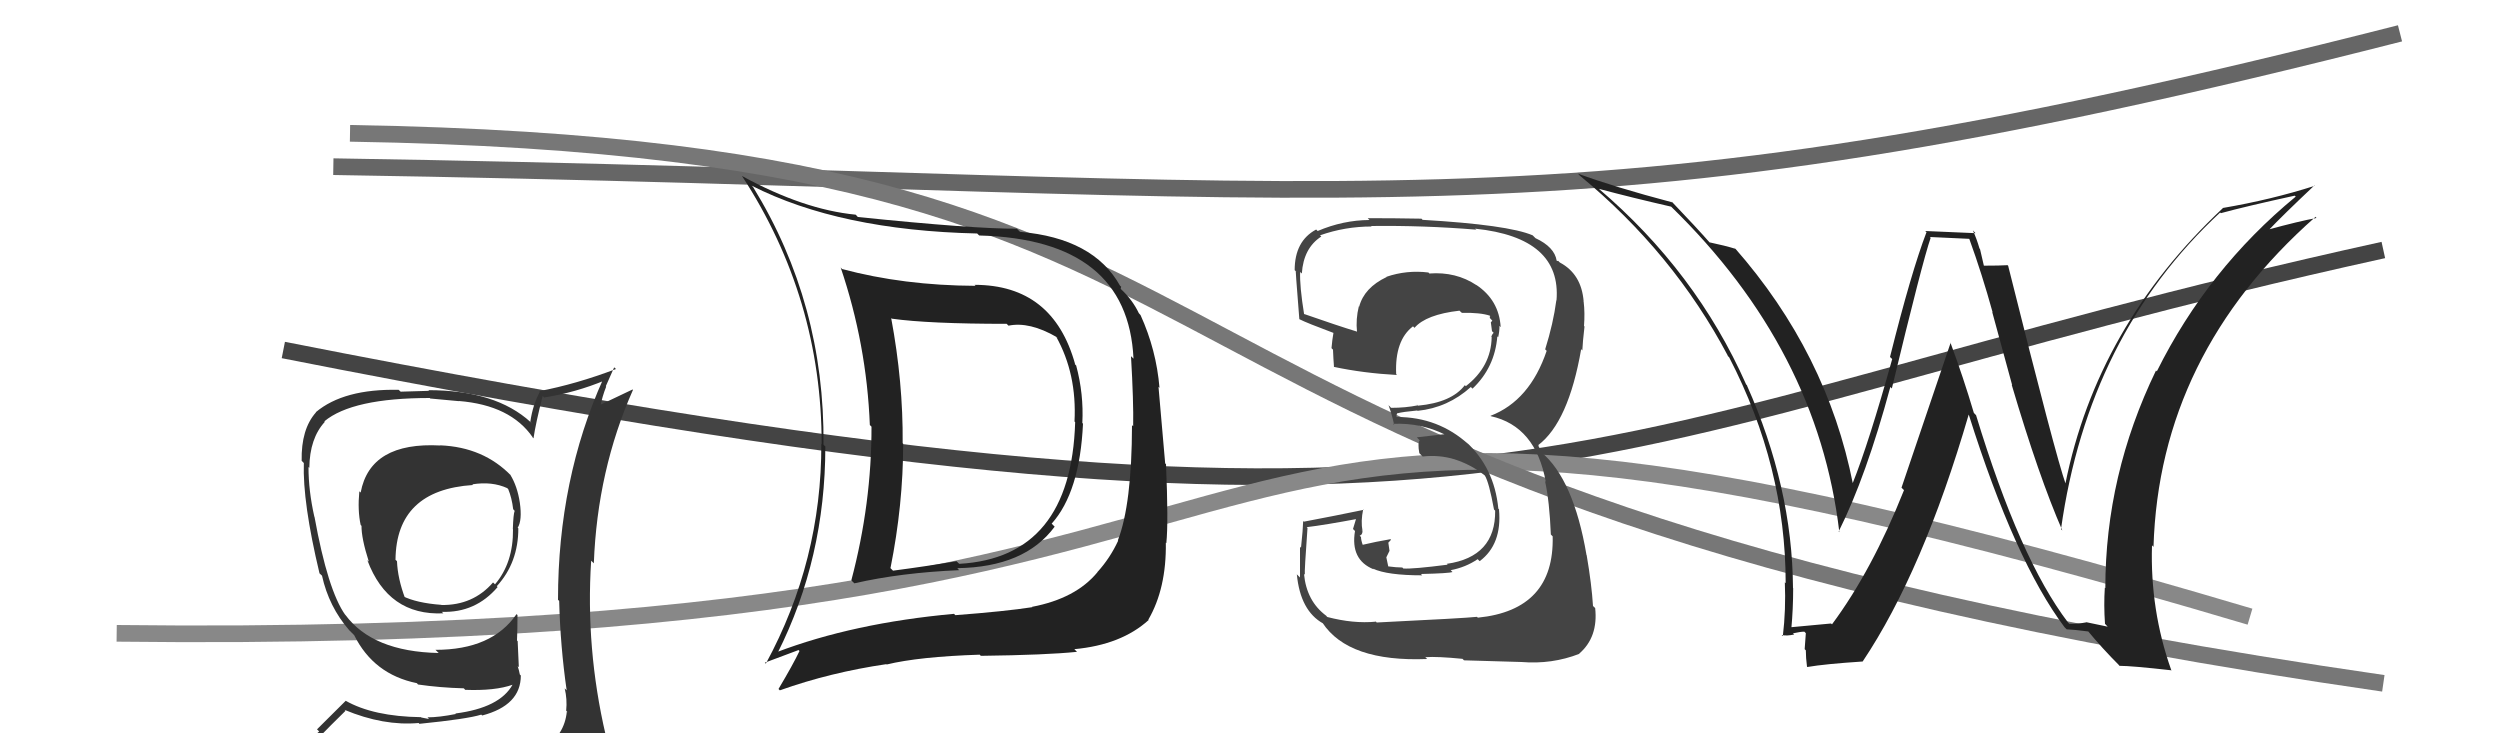 <svg xmlns="http://www.w3.org/2000/svg" width="150" height="44" viewBox="0,0,150,44"><path d="M17 21 C93 36,93 26,143 15" stroke="#444" fill="none"/><path d="M7 38 C91 39,61 15,135 37" stroke="#888" fill="none"/><path d="M20 10 C83 11,93 15,144 2" stroke="#666" fill="none"/><path d="M21 8 C82 9,60 29,143 41" stroke="#777" fill="none"/><path fill="#222" d="M124.02 37.29L124.14 37.41L124.09 37.36Q121.19 33.55 118.56 24.90L118.51 24.86L118.43 24.77Q117.81 22.67 117.02 20.54L117.04 20.56L114.09 29.26L114.24 29.41Q112.32 34.23 109.92 37.46L109.90 37.44L109.86 37.41Q109.03 37.49 107.39 37.64L107.41 37.66L107.48 37.72Q107.59 36.54 107.59 35.29L107.64 35.34L107.58 35.28Q107.54 29.22 104.80 23.09L104.87 23.16L104.77 23.07Q101.77 16.30 95.91 11.31L95.77 11.17L95.93 11.33Q97.91 11.86 100.27 12.40L100.41 12.54L100.26 12.39Q109.07 20.97 110.36 31.93L110.26 31.83L110.32 31.89Q111.97 28.59 113.42 23.22L113.34 23.14L113.51 23.31Q115.35 15.67 115.84 14.27L115.79 14.22L118.15 14.33L118.16 14.34Q118.92 16.43 119.56 18.75L119.53 18.71L120.73 23.11L120.70 23.08Q122.33 28.60 123.74 31.83L123.65 31.74L123.66 31.75Q125.29 20.10 133.21 12.75L133.30 12.84L133.25 12.79Q134.71 12.39 137.68 11.74L137.76 11.81L137.74 11.80Q132.46 16.15 129.41 22.28L129.33 22.20L129.36 22.23Q126.32 28.51 126.32 35.29L126.40 35.37L126.29 35.26Q126.22 36.29 126.30 37.43L126.46 37.60L125.17 37.33L125.18 37.34Q124.74 37.43 124.16 37.43ZM130.34 40.26L130.34 40.26L130.27 40.19Q129.00 36.60 129.12 32.72L129.17 32.77L129.21 32.81Q129.56 21.28 138.92 13.02L138.90 12.99L138.99 13.08Q137.98 13.26 136.04 13.79L135.94 13.69L136.09 13.84Q136.96 12.92 138.86 11.13L138.79 11.06L138.88 11.15Q136.29 11.98 133.36 12.48L133.26 12.38L133.37 12.49Q125.82 19.56 123.92 29.04L123.79 28.91L123.95 29.07Q123.35 27.40 120.49 15.95L120.46 15.91L120.46 15.91Q119.99 15.94 119.04 15.94L119.03 15.93L118.80 14.94L118.77 14.91Q118.60 14.32 118.37 13.82L118.53 13.99L115.51 13.86L115.59 13.93Q114.68 16.30 113.40 21.42L113.50 21.51L113.53 21.55Q112.14 26.55 111.15 29.02L111.20 29.08L111.18 29.06Q109.63 21.18 104.07 14.86L104.07 14.87L104.13 14.93Q103.52 14.74 102.57 14.54L102.66 14.64L102.64 14.62Q101.81 13.67 100.24 12.03L100.37 12.16L100.37 12.15Q96.85 11.22 94.68 10.42L94.67 10.41L94.78 10.53Q100.40 15.16 103.68 21.36L103.62 21.31L103.75 21.44Q107.14 27.99 107.14 34.99L107.09 34.94L107.09 34.94Q107.16 36.57 106.97 38.17L106.95 38.15L106.90 38.10Q107.20 38.17 107.65 38.07L107.68 38.10L107.58 38.00Q108.03 37.90 108.26 37.90L108.35 37.99L108.28 38.95L108.35 39.02Q108.35 39.47 108.42 40.00L108.40 39.98L108.44 40.02Q109.48 39.84 111.76 39.69L111.77 39.70L111.76 39.69Q115.38 34.28 118.12 24.88L118.23 24.99L118.13 24.89Q120.90 33.67 123.87 37.63L123.95 37.71L124.00 37.76Q124.47 37.78 125.31 37.89L125.27 37.85L125.24 37.82Q126.12 38.89 127.19 39.96L127.11 39.88L127.17 39.95Q127.90 39.95 130.30 40.22Z"/><path fill="#333" d="M26.34 26.64L26.44 26.74L26.43 26.73Q22.21 26.50 21.64 29.55L21.65 29.56L21.56 29.48Q21.45 30.62 21.64 31.50L21.76 31.62L21.69 31.54Q21.68 32.29 22.13 33.70L22.15 33.72L22.04 33.61Q23.29 36.95 26.60 36.80L26.63 36.83L26.51 36.71Q28.53 36.78 29.86 35.22L29.83 35.20L29.81 35.17Q31.10 33.76 31.10 31.70L31.08 31.68L31.06 31.67Q31.34 31.22 31.19 30.16L31.06 30.03L31.19 30.16Q31.04 29.17 30.62 28.49L30.60 28.46L30.67 28.54Q29.01 26.83 26.42 26.72ZM31.35 45.28L31.37 45.29L31.33 45.26Q29.42 45.75 21.35 46.13L21.37 46.15L21.46 46.23Q19.77 46.30 18.14 45.46L18.04 45.37L18.07 45.40Q18.90 44.44 20.73 42.65L20.68 42.60L20.67 42.59Q23.02 43.57 25.12 43.38L25.17 43.44L25.16 43.43Q28.04 43.14 28.87 42.88L28.88 42.88L28.93 42.93Q31.25 42.32 31.25 40.53L31.19 40.47L31.19 40.47Q31.14 40.20 31.06 39.97L31.13 40.03L31.06 38.47L31.02 38.43Q31.05 37.71 31.05 36.91L31.02 36.87L30.99 36.85Q29.52 38.99 26.13 38.99L26.26 39.12L26.32 39.18Q22.36 39.10 20.72 36.89L20.62 36.80L20.72 36.90Q19.67 35.43 18.87 31.01L18.76 30.90L18.86 31.00Q18.51 29.44 18.51 28.03L18.51 28.02L18.56 28.07Q18.58 26.30 19.49 25.31L19.44 25.26L19.46 25.28Q21.14 23.88 25.79 23.88L25.81 23.91L27.54 24.07L27.53 24.06Q30.64 24.31 31.97 26.25L31.92 26.21L32.01 26.30Q32.14 25.40 32.56 23.76L32.67 23.88L32.65 23.85Q34.55 23.55 36.30 22.82L36.17 22.69L36.20 22.72Q33.48 28.76 33.48 35.99L33.49 36.00L33.55 36.05Q33.62 38.79 34.00 41.42L33.87 41.29L33.88 41.30Q34.04 41.95 33.97 42.64L34.11 42.78L34.01 42.69Q33.87 44.10 32.65 44.86L32.67 44.89L32.64 44.85Q32.03 45.01 31.20 45.13ZM34.18 48.08L34.30 48.19L34.29 48.18Q35.67 48.15 36.43 47.20L36.59 47.36L36.57 47.34Q36.93 46.41 36.82 45.68L36.71 45.57L36.79 45.65Q36.60 44.94 36.41 44.18L36.39 44.15L36.34 44.10Q35.13 38.90 35.47 33.64L35.63 33.80L35.63 33.80Q35.84 28.22 37.98 23.39L37.95 23.37L35.89 24.35L36.00 24.46Q36.14 23.77 36.37 23.20L36.35 23.17L36.85 22.04L36.96 22.14Q34.56 23.05 32.35 23.47L32.25 23.37L32.39 23.51Q31.97 24.28 31.82 25.30L31.95 25.44L31.84 25.33Q29.74 23.41 25.70 23.41L25.74 23.45L24.04 23.50L23.92 23.39Q20.63 23.32 18.95 24.73L19.00 24.78L18.96 24.74Q18.06 25.75 18.10 27.65L18.19 27.74L18.23 27.78Q18.15 30.13 19.17 34.40L19.18 34.41L19.32 34.54Q19.73 36.40 20.95 37.81L20.86 37.72L21.29 38.15L21.31 38.17L21.25 38.11Q22.42 40.46 25.01 40.99L25.04 41.02L25.08 41.07Q26.38 41.26 27.83 41.30L27.84 41.31L27.91 41.39Q29.70 41.46 30.77 41.08L30.63 40.94L30.76 41.07Q29.99 42.47 27.32 42.81L27.42 42.91L27.35 42.84Q26.34 43.04 25.65 43.04L25.74 43.14L25.28 43.05L25.26 43.03Q22.40 42.99 20.73 42.04L20.74 42.05L19.02 43.76L19.15 43.89Q18.22 44.63 17.38 45.59L17.36 45.57L17.35 45.56Q18.43 46.18 19.42 46.37L19.43 46.38L18.47 47.17L18.54 47.24Q21.27 48.33 26.91 48.33L26.82 48.25L27.16 48.36L27.02 48.22Q30.67 48.25 34.25 48.14ZM28.32 29.04L28.27 28.98L28.34 29.06Q29.52 28.87 30.44 29.29L30.48 29.34L30.49 29.34Q30.71 29.87 30.79 30.55L30.86 30.63L30.88 30.65Q30.80 30.84 30.77 31.75L30.83 31.81L30.78 31.76Q30.80 33.77 29.70 35.06L29.61 34.97L29.58 34.95Q28.38 36.33 26.48 36.30L26.48 36.29L26.47 36.29Q24.99 36.18 24.15 35.76L24.32 35.93L24.31 35.91Q23.86 34.71 23.82 33.68L23.80 33.65L23.73 33.59Q23.77 29.40 28.38 29.10Z"/><path fill="#222" d="M58.52 17.13L58.49 17.11L58.54 17.15Q54.21 17.13 50.52 16.14L50.47 16.08L50.44 16.05Q52.00 20.66 52.19 25.50L52.13 25.44L52.29 25.60Q52.30 30.21 51.08 34.82L51.15 34.89L51.26 35.00Q54.05 34.36 57.55 34.21L57.51 34.17L57.44 34.09Q61.49 34.03 63.28 31.60L63.28 31.60L63.10 31.42Q64.79 29.53 64.98 25.42L64.94 25.38L64.94 25.38Q65.03 23.64 64.57 21.93L64.45 21.81L64.51 21.86Q63.19 17.09 58.47 17.09ZM46.53 39.06L46.51 39.05L46.65 39.19Q49.52 33.49 49.52 26.79L49.59 26.86L49.41 26.68Q49.49 18.23 45.19 11.23L45.10 11.14L45.10 11.14Q50.37 13.82 58.63 14.01L58.71 14.09L58.76 14.13Q67.67 14.36 68.01 21.52L67.88 21.39L67.86 21.37Q68.02 24.12 67.99 25.57L67.94 25.53L67.92 25.51Q67.91 30.26 67.07 32.43L67.07 32.42L67.09 32.44Q66.61 33.48 65.85 34.32L65.82 34.30L65.85 34.33Q64.55 35.91 61.92 36.41L61.90 36.39L61.94 36.43Q60.33 36.68 57.32 36.91L57.39 36.98L57.24 36.83Q51.20 37.38 46.60 39.13ZM64.57 39.06L64.45 38.94L64.46 38.95Q67.28 38.69 68.92 37.20L68.91 37.19L68.90 37.18Q69.99 35.30 69.95 32.56L69.95 32.56L69.98 32.59Q70.11 31.35 69.96 27.85L69.91 27.80L69.51 23.21L69.57 23.27Q69.38 20.99 68.43 18.90L68.41 18.88L68.33 18.79Q67.95 17.99 67.26 17.35L67.24 17.32L67.27 17.20L67.20 17.14Q65.61 14.29 61.20 13.91L61.17 13.88L61.01 13.72Q58.48 13.74 51.47 13.02L51.38 12.92L51.34 12.88Q48.22 12.58 44.52 10.56L44.35 10.38L44.52 10.56Q49.30 17.89 49.30 26.65L49.18 26.53L49.28 26.62Q49.30 33.65 45.95 39.82L45.83 39.70L45.89 39.76Q46.58 39.50 47.92 39.00L47.91 39.00L47.97 39.06Q47.59 39.86 46.71 41.34L46.66 41.29L46.79 41.42Q49.83 40.34 53.18 39.85L53.11 39.78L53.20 39.87Q55.13 39.40 58.78 39.28L58.84 39.34L58.85 39.35Q62.80 39.30 64.62 39.11ZM64.57 25.39L64.61 25.43L64.51 25.33Q64.26 33.45 57.56 33.83L57.51 33.79L57.39 33.67Q55.64 33.97 53.58 34.24L53.40 34.06L53.43 34.08Q54.19 30.28 54.19 26.62L54.28 26.72L54.16 26.59Q54.19 22.93 53.47 19.08L53.40 19.02L53.51 19.12Q55.72 19.43 60.40 19.43L60.34 19.37L60.51 19.54Q61.77 19.28 63.41 20.23L63.49 20.32L63.37 20.20Q64.62 22.44 64.47 25.29Z"/><path fill="#444" d="M82.54 37.28L82.52 37.27L82.55 37.30Q81.20 37.43 79.64 37.02L79.59 36.97L79.58 36.95Q78.39 36.07 78.24 34.43L78.21 34.41L78.29 34.48Q78.26 34.30 78.45 31.68L78.36 31.58L78.40 31.63Q79.49 31.50 81.51 31.12L81.40 31.01L81.18 31.74L81.30 31.86Q81.01 33.59 82.42 34.16L82.33 34.07L82.38 34.12Q83.24 34.52 85.33 34.52L85.32 34.51L85.26 34.44Q86.96 34.40 87.15 34.32L87.08 34.25L87.04 34.21Q87.94 34.04 88.66 33.55L88.64 33.53L88.78 33.67Q90.13 32.66 89.94 30.57L89.96 30.58L89.90 30.52Q89.66 28.04 87.93 26.48L88.04 26.59L88.11 26.66Q86.30 25.02 83.82 25.02L83.77 24.97L83.83 24.79L83.84 24.80Q84.16 24.71 85.03 24.63L85.07 24.66L85.06 24.65Q86.88 24.46 88.25 23.22L88.28 23.25L88.35 23.32Q89.69 22.05 89.84 20.18L89.86 20.20L89.89 20.23Q89.97 19.90 89.97 19.55L90.03 19.62L90.04 19.62Q89.94 18.00 88.57 17.09L88.55 17.07L88.59 17.11Q87.36 16.29 85.76 16.41L85.73 16.38L85.71 16.35Q84.40 16.19 83.18 16.61L83.18 16.60L83.20 16.62Q81.85 17.26 81.55 18.40L81.40 18.26L81.53 18.38Q81.34 19.15 81.42 19.91L81.36 19.85L81.40 19.89Q80.25 19.54 78.19 18.82L78.30 18.92L78.25 18.88Q77.97 17.14 78.01 16.31L78.03 16.34L78.11 16.41Q78.21 14.88 79.28 14.19L79.19 14.11L79.20 14.12Q80.70 13.59 82.30 13.59L82.31 13.60L82.26 13.56Q85.42 13.52 88.58 13.78L88.68 13.88L88.51 13.72Q93.70 14.26 93.39 18.03L93.39 18.02L93.38 18.02Q93.20 19.40 92.71 20.96L92.71 20.96L92.80 21.05Q91.79 24.04 89.43 24.95L89.57 25.09L89.45 24.97Q92.14 25.57 92.75 28.92L92.79 28.96L92.70 28.86Q92.97 30.06 93.05 32.07L93.08 32.10L93.16 32.18Q93.27 36.60 88.67 37.06L88.59 36.98L88.62 37.01Q87.90 37.09 82.60 37.35ZM87.73 39.51L87.74 39.52L87.84 39.62Q88.44 39.64 91.29 39.72L91.27 39.69L91.29 39.72Q93.12 39.87 94.76 39.23L94.61 39.07L94.75 39.22Q95.90 38.23 95.71 36.48L95.73 36.50L95.58 36.36Q95.50 35.06 95.20 33.31L95.32 33.43L95.19 33.30Q94.42 28.77 92.48 27.13L92.53 27.17L92.30 26.75L92.35 26.77L92.29 26.71Q94.11 25.33 94.87 20.95L94.91 20.99L94.94 21.03Q94.96 20.54 95.07 19.59L94.99 19.51L95.04 19.56Q95.10 18.78 95.02 18.10L94.98 18.06L95.02 18.09Q94.89 16.44 93.59 15.75L93.49 15.65L93.43 15.66L93.40 15.64Q93.27 14.82 92.13 14.29L92.07 14.23L91.96 14.12Q90.49 13.49 85.35 13.19L85.42 13.26L85.29 13.12Q83.66 13.09 82.06 13.09L82.01 13.04L82.17 13.20Q80.58 13.21 79.06 13.86L79.00 13.80L78.97 13.77Q77.68 14.46 77.68 16.21L77.80 16.32L77.76 16.29Q77.69 15.80 77.96 19.15L78.10 19.29L77.96 19.15Q78.41 19.38 80.05 19.99L80.02 19.96L80.01 19.95Q79.93 20.40 79.89 20.89L79.99 20.99L79.98 20.99Q80.00 21.50 80.04 22.03L80.03 22.02L80.02 22.01Q81.80 22.39 83.82 22.50L83.70 22.38L83.77 22.45Q83.68 20.42 84.78 19.58L84.87 19.67L84.87 19.67Q85.56 18.87 87.57 18.64L87.60 18.67L87.71 18.77Q88.82 18.75 89.39 18.94L89.28 18.83L89.42 18.97Q89.36 18.98 89.40 19.09L89.54 19.24L89.45 19.34L89.52 19.87L89.62 19.97Q89.52 20.06 89.48 20.21L89.47 20.20L89.50 20.23Q89.47 21.99 87.95 23.17L87.91 23.13L87.89 23.11Q87.10 24.15 85.08 24.34L84.97 24.22L85.07 24.32Q84.34 24.47 83.46 24.47L83.42 24.42L83.31 24.31Q83.50 24.81 83.65 25.49L83.59 25.44L83.59 25.43Q85.27 25.36 86.71 26.08L86.69 26.06L86.58 26.06L85.01 26.24L85.18 26.42Q85.05 26.59 85.16 27.19L85.34 27.37L85.36 27.39Q87.34 27.17 89.05 28.50L89.10 28.54L89.09 28.53Q89.34 28.93 89.64 30.57L89.66 30.59L89.71 30.64Q89.74 33.41 86.81 33.83L86.97 33.99L86.86 33.88Q84.77 34.15 84.20 34.11L84.25 34.16L84.14 34.05Q83.80 34.05 83.26 33.98L83.30 34.01L83.18 33.44L83.37 33.05L83.30 32.56L83.46 32.39L83.43 32.35Q82.55 32.50 81.75 32.69L81.73 32.67L81.77 32.71Q81.66 32.41 81.66 32.22L81.61 32.17L81.58 32.14Q81.75 32.09 81.75 31.86L81.66 31.76L81.75 31.85Q81.64 31.28 81.79 30.56L81.87 30.64L81.82 30.59Q80.09 30.95 78.23 31.30L78.10 31.17L78.19 31.26Q78.18 31.74 78.06 32.87L78.00 32.80L78.00 32.80Q78.00 34.05 78.00 34.65L77.84 34.49L77.81 34.46Q78.02 36.65 79.39 37.41L79.39 37.41L79.35 37.37Q80.91 39.73 85.63 39.54L85.47 39.38L85.53 39.43Q86.23 39.38 87.75 39.53Z"/></svg>